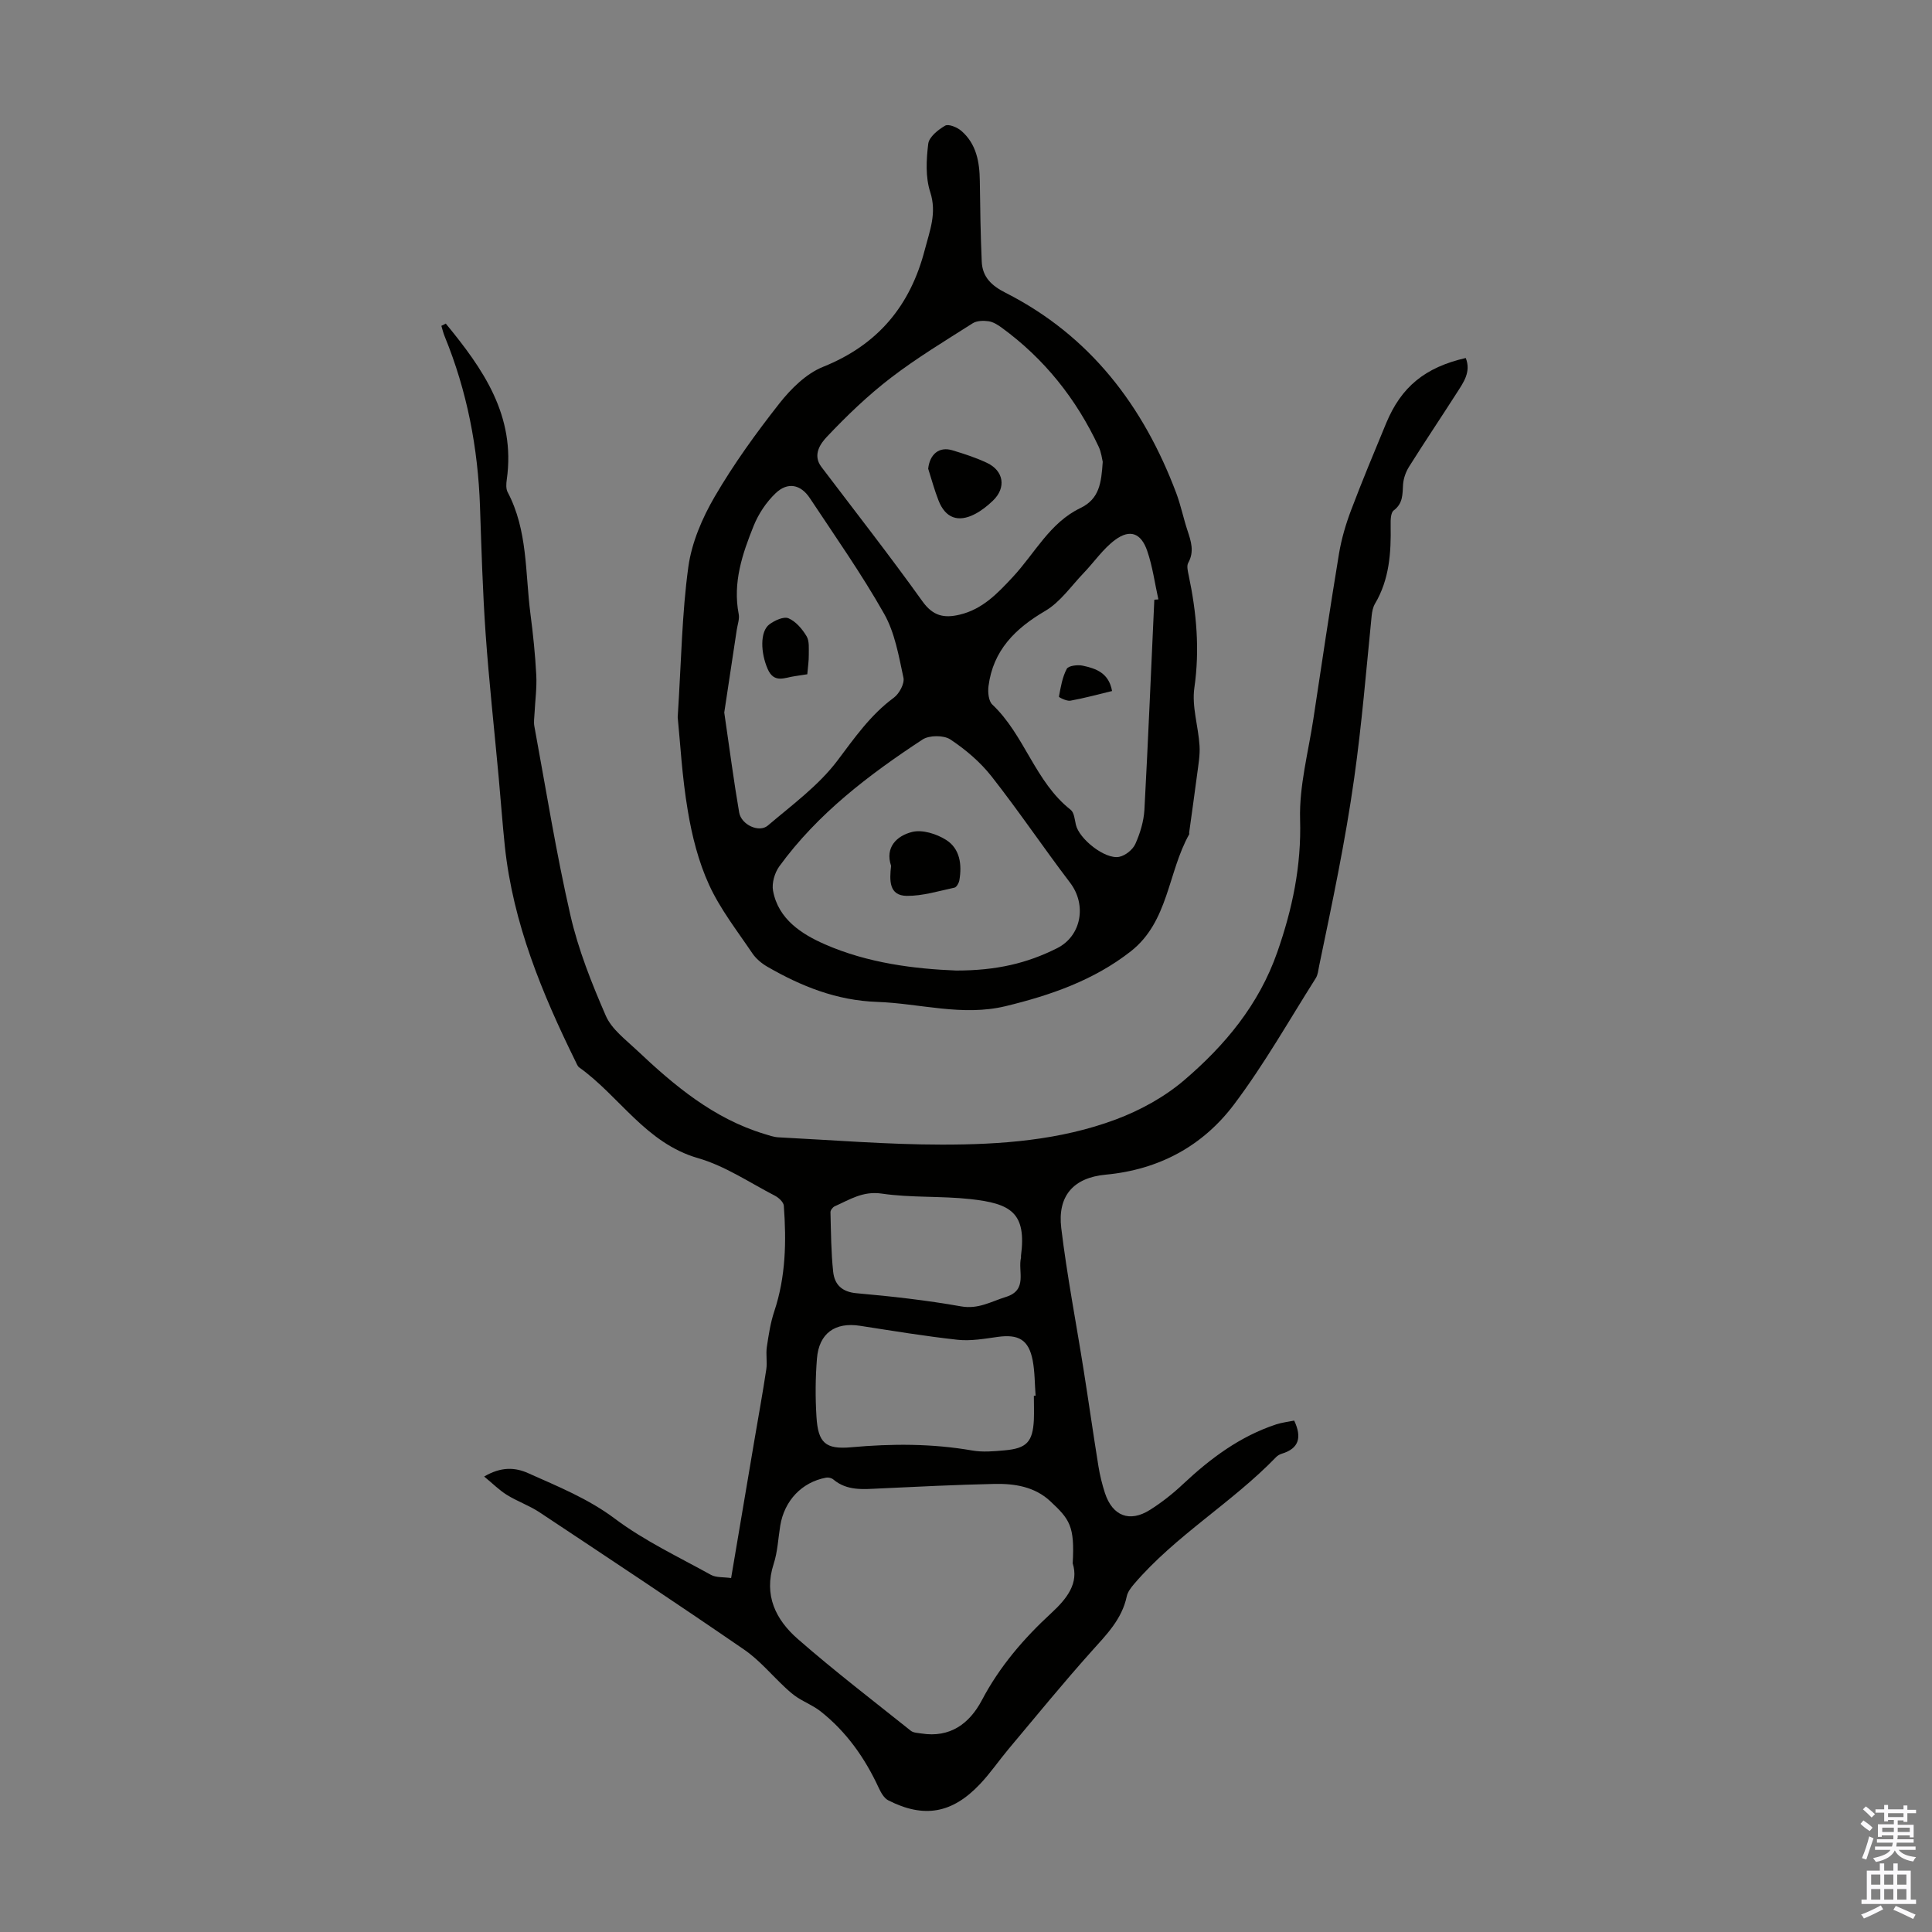 <svg enable-background="new 0 0 400 400" viewBox="0 0 400 400" xmlns="http://www.w3.org/2000/svg"><rect x="0" y="0" width="400" height="400" fill="#808080" stroke="none"/><g fill="#010100"><path d="m92.29 66.99c7.68 9.34 14.52 19.03 12.63 32.31-.12.84-.19 1.87.17 2.57 4.2 7.92 3.63 16.72 4.73 25.21.55 4.21.99 8.45 1.21 12.69.14 2.62-.23 5.27-.36 7.9-.04.89-.2 1.81-.04 2.67 2.41 13.06 4.5 26.19 7.46 39.12 1.63 7.14 4.4 14.09 7.33 20.83 1.21 2.79 4.09 4.93 6.43 7.14 7.76 7.34 15.89 14.15 26.39 17.34.96.29 1.94.65 2.92.7 11.27.57 22.55 1.5 33.82 1.51 12.2.01 24.47-.89 36.02-5.2 5.04-1.88 10.07-4.64 14.14-8.11 8.47-7.23 15.51-15.66 19.31-26.54 3.13-8.95 5-17.84 4.72-27.47-.2-6.93 1.71-13.92 2.76-20.88 1.71-11.38 3.42-22.77 5.29-34.12.51-3.06 1.4-6.1 2.5-9.01 2.29-6.06 4.79-12.05 7.27-18.03 3.13-7.54 8.06-11.57 16.48-13.5 1.15 2.91-.5 5.1-1.9 7.29-3.25 5.08-6.62 10.09-9.83 15.2-.68 1.08-1.16 2.43-1.25 3.69-.13 2.02.02 3.91-1.94 5.38-.64.48-.65 2.04-.63 3.11.1 5.65-.26 11.17-3.24 16.2-.44.74-.61 1.69-.7 2.56-1.12 11.2-2.03 22.38-3.61 33.57-1.84 13.1-4.57 25.94-7.25 38.83-.18.87-.25 1.86-.71 2.58-5.55 8.76-10.68 17.85-16.9 26.11-6.49 8.63-15.55 13.53-26.58 14.56-6.69.62-10.01 4.41-9.21 11.05 1.19 9.85 3.09 19.62 4.64 29.43 1.05 6.63 1.99 13.27 3.06 19.9.3 1.86.76 3.72 1.34 5.52 1.56 4.77 5.1 6.17 9.32 3.51 2.43-1.53 4.74-3.35 6.83-5.32 5.69-5.34 11.82-9.92 19.32-12.39 1.23-.4 2.54-.54 3.72-.78 1.62 3.46 1.02 5.77-2.58 6.86-.42.13-.85.37-1.15.68-9.16 9.49-20.8 16.22-29.43 26.3-.64.75-1.32 1.64-1.51 2.56-1 4.74-4.21 7.93-7.29 11.37-5.89 6.58-11.47 13.42-17.15 20.19-2.01 2.4-3.78 5.01-5.93 7.28-5.77 6.12-11.63 7.14-19.02 3.37-.87-.45-1.51-1.61-1.96-2.58-2.86-6.18-6.69-11.62-12.06-15.85-1.44-1.13-3.2-1.84-4.76-2.84-.9-.58-1.72-1.31-2.51-2.04-2.84-2.64-5.38-5.72-8.54-7.89-14.01-9.63-28.18-19.02-42.35-28.42-2.12-1.41-4.6-2.26-6.77-3.61-1.58-.98-2.92-2.34-4.7-3.8 3.54-2.08 6.42-1.91 9.13-.69 6.18 2.77 12.4 5.26 17.98 9.45 6.1 4.57 13.14 7.88 19.85 11.6 1.07.59 2.56.43 4.17.66 1.65-9.75 3.24-19.2 4.84-28.65.82-4.85 1.71-9.69 2.44-14.55.23-1.51-.11-3.1.11-4.61.37-2.49.75-5.02 1.54-7.39 2.39-7.16 2.53-14.5 1.98-21.89-.06-.74-1.04-1.65-1.82-2.06-5.26-2.72-10.34-6.18-15.94-7.79-10.83-3.12-16.23-12.8-24.61-18.79-.33-.24-.5-.73-.7-1.13-6.99-14.2-13-28.72-14.69-44.66-.5-4.78-.84-9.57-1.28-14.35-.91-9.9-2-19.79-2.7-29.7-.61-8.72-.86-17.48-1.16-26.22-.41-12.18-2.68-23.97-7.31-35.27-.29-.71-.47-1.47-.69-2.2.35-.16.63-.31.91-.47zm129.8 256.68c.45-7.76-.66-9.14-4.64-12.86-3.22-3.01-7.39-3.67-11.57-3.58-7.93.17-15.85.57-23.78.94-3.36.16-6.72.54-9.58-1.87-.36-.3-1.02-.46-1.48-.37-5.03.93-8.65 4.76-9.5 9.95-.43 2.64-.54 5.39-1.36 7.91-2.11 6.49.44 11.57 5 15.55 7.56 6.61 15.55 12.73 23.4 19 .54.43 1.44.44 2.19.56 5.96.94 9.96-2.05 12.53-6.92 3.66-6.94 8.65-12.75 14.34-17.99 3.3-3.04 5.75-6.21 4.45-10.32zm-8.04-34.7c.12 0 .24-.01.36-.01-.19-2.45-.15-4.94-.61-7.33-.82-4.24-2.91-5.44-7.23-4.84-2.74.38-5.57.89-8.28.6-6.77-.74-13.51-1.86-20.24-2.9-5.14-.8-8.49 1.54-8.91 6.79-.32 3.99-.35 8.04-.1 12.03.33 5.42 1.85 6.81 7.2 6.33 8.4-.76 16.72-.78 25.05.67 2.17.38 4.47.17 6.69-.03 4.58-.4 5.83-1.75 6.07-6.28.07-1.68 0-3.36 0-5.03zm-2.67-28.93c1.19-9-2.13-10.86-10.46-11.78-6.1-.67-12.33-.25-18.38-1.14-3.91-.57-6.63 1.26-9.72 2.63-.41.18-.89.81-.88 1.22.11 4.12.12 8.25.56 12.34.28 2.6 1.76 4.17 4.85 4.44 7.23.64 14.47 1.45 21.62 2.72 3.58.64 6.24-1.01 9.28-1.95 4.62-1.43 2.44-5.31 3.14-8.15.01-.1-.02-.21-.01-.33z"/><path d="m140.31 148.5c.75-11.73.88-21.51 2.2-31.11.69-5.04 2.88-10.14 5.47-14.58 3.93-6.74 8.55-13.14 13.38-19.28 2.4-3.05 5.56-6.18 9.05-7.58 11.36-4.56 18.07-12.65 21.07-24.28 1.02-3.94 2.52-7.55 1.11-11.92-1-3.07-.81-6.69-.41-9.97.17-1.42 2.04-2.92 3.5-3.76.7-.41 2.5.33 3.36 1.08 3.11 2.7 3.77 6.42 3.82 10.35.07 5.57.15 11.15.4 16.72.14 3.18 2.01 4.97 4.92 6.44 17.51 8.89 28.55 23.42 35.35 41.48.94 2.5 1.47 5.16 2.31 7.7.74 2.25 1.48 4.39.17 6.74-.36.64-.08 1.73.09 2.57 1.63 7.71 2.32 15.37 1.18 23.3-.56 3.85.82 7.96 1.07 11.97.13 1.95-.24 3.94-.49 5.9-.52 4.05-1.11 8.09-1.66 12.13-.01.11.06.25.01.33-4.43 7.88-4.26 18.09-12.09 24.23-7.64 5.99-16.61 9.1-25.9 11.35-8.96 2.17-17.77-.57-26.66-.88-8.33-.29-15.65-3.22-22.67-7.27-1.2-.69-2.38-1.68-3.14-2.81-3.12-4.63-6.64-9.12-8.94-14.15-2.2-4.8-3.54-10.12-4.41-15.36-1.2-7.04-1.57-14.21-2.09-19.34zm88-52.88c-.15-.59-.29-1.97-.85-3.15-4.64-9.9-11.25-18.21-20.11-24.66-.8-.58-1.75-1.17-2.69-1.3-1.07-.15-2.42-.12-3.27.42-5.74 3.65-11.59 7.18-16.97 11.31-4.74 3.64-9.1 7.83-13.21 12.18-1.32 1.39-3.04 3.75-1.15 6.25 7.01 9.25 14.17 18.4 20.93 27.84 2.18 3.04 4.47 3.52 7.7 2.75 4.76-1.13 7.85-4.42 11.01-7.81 4.54-4.87 7.66-11.23 13.96-14.25 3.98-1.91 4.35-5.23 4.65-9.58zm-30.33 105.32c8.3 0 14.65-1.49 20.89-4.63 5.04-2.54 6.16-8.98 2.69-13.54-5.53-7.27-10.64-14.86-16.28-22.04-2.34-2.97-5.37-5.55-8.53-7.64-1.37-.9-4.36-.89-5.75.02-11.14 7.32-21.72 15.35-29.66 26.27-.96 1.33-1.58 3.47-1.29 5.04 1.08 5.91 5.98 9 10.69 11.07 8.95 3.94 18.68 5.11 27.24 5.45zm-48.03-53.42c1.13 7.7 1.97 14.23 3.09 20.71.44 2.53 4.12 4.23 5.92 2.7 5.01-4.26 10.5-8.27 14.4-13.43 3.58-4.75 6.86-9.49 11.71-13.06 1.12-.83 2.24-2.92 1.98-4.13-.97-4.51-1.78-9.32-4.01-13.25-4.66-8.24-10.14-16.03-15.38-23.94-1.89-2.85-4.59-3.38-7.07-1.01-1.93 1.84-3.55 4.27-4.55 6.75-2.35 5.82-4.36 11.78-3.1 18.28.2 1.04-.25 2.2-.41 3.31-.91 6.01-1.82 12.04-2.58 17.07zm89.04-23.36c.28-.02.56-.04.84-.06-.75-3.37-1.2-6.83-2.32-10.07-1.27-3.68-3.57-4.52-6.63-2.26-2.51 1.86-4.35 4.61-6.55 6.9-2.58 2.69-4.82 5.99-7.92 7.81-6.24 3.65-10.8 8.18-11.75 15.57-.16 1.25 0 3.08.79 3.82 6.69 6.32 8.84 15.99 16.22 21.79.73.57.83 2.02 1.08 3.09.66 2.94 6.03 7.22 8.96 6.65 1.27-.25 2.82-1.48 3.35-2.67.99-2.2 1.74-4.68 1.88-7.08.78-14.5 1.38-29 2.05-43.49z"/><path d="m192.17 97.04c.33-3 2.26-4.63 4.98-3.82 2.44.73 4.89 1.53 7.19 2.61 3.5 1.65 4.02 5.15 1.25 7.81-1.11 1.07-2.36 2.07-3.72 2.78-3.5 1.82-6.14.84-7.56-2.8-.84-2.14-1.44-4.38-2.14-6.58z"/><path d="m184.49 179.26c-1.29-3.82 1.16-6.23 4.39-7.02 2.1-.52 5.02.41 6.98 1.64 2.9 1.82 3.33 5.12 2.76 8.4-.1.56-.58 1.41-1.02 1.5-3.27.7-6.57 1.73-9.85 1.7-3.72-.04-3.6-3.18-3.26-6.22z"/><path d="m167.14 139.6c-1.05.16-1.8.29-2.56.39-2.07.27-4.3 1.59-5.64-1.48-1.48-3.39-1.61-7.77.35-9.24 1.09-.82 2.97-1.68 3.96-1.26 1.52.65 2.85 2.22 3.74 3.71.62 1.03.44 2.59.46 3.92.01 1.22-.18 2.43-.31 3.96z"/><path d="m230.24 143.07c-3.05.73-5.82 1.5-8.64 2-.75.13-2.38-.69-2.36-.83.37-1.97.7-4.03 1.62-5.76.34-.65 2.25-.89 3.3-.66 2.73.58 5.41 1.48 6.08 5.25z"/></g><path d="m385.2 377.6.6-.7c.6.4 1.3.9 1.9 1.5l-.6.7c-.8-.5-1.4-1-1.9-1.5zm.3 7.1c.6-1.4 1.1-2.9 1.5-4.5.3.1.6.3.9.4-.5 1.4-1 2.9-1.5 4.4zm.2-10.1.6-.6c.7.5 1.3 1.1 1.9 1.6l-.7.7c-.6-.6-1.2-1.2-1.8-1.7zm8.4-.8h.8v.9h1.8v.7h-1.8v1.8h-.8v-.3h-1.2v.9h3.3v2.6h-.8v-.4h-2.5c0 .3 0 .6-.1.8h3.4v.7h-3.5c0 .3-.1.6-.1.8h4v.7h-3.5c.7.9 1.9 1.3 3.6 1.5-.2.2-.4.5-.6.9-1.9-.3-3.2-1.1-3.8-2.3-.5 1.1-1.8 2-3.9 2.4-.2-.3-.4-.5-.6-.8 1.9-.4 3.1-.9 3.6-1.7h-3.2v-.7h3.5c.1-.2.1-.5.2-.8h-3.3v-.7h3.4c0-.2 0-.5 0-.8h-2.4v.3h-.8v-2.6h3.3v-.9h-1.2v.3h-.8v-1.8h-1.8v-.7h1.8v-.9h.8v.9h3.2zm-4.4 5.5h2.4c0-.3 0-.6 0-.9h-2.4zm1.2-3.1h3.2v-.8h-3.2zm4.4 2.2h-2.4v.9h2.5v-.9z" fill="#fbfafc"/><path d="m389.2 385.8h.9v1.5h1.9v-1.5h.9v1.5h2.7v6h1.1v.9h-11.3v-.9h1.1v-6h2.7zm.2 8.7.5.8c-1.2.6-2.5 1.3-4 1.9-.2-.3-.3-.6-.6-.8 1.6-.6 3-1.3 4.1-1.9zm-2-4.3h1.9v-2.1h-1.9zm0 3.1h1.9v-2.2h-1.9zm2.7-3.1h1.9v-2.1h-1.9zm0 3.1h1.9v-2.2h-1.9zm2.4 1.3c1.4.6 2.7 1.2 4.1 1.8l-.5.9c-1.5-.7-2.8-1.4-4.1-1.9zm2.2-6.5h-1.9v2.1h1.9zm-1.9 5.2h1.9v-2.2h-1.9z" fill="#fbfafc"/></svg>